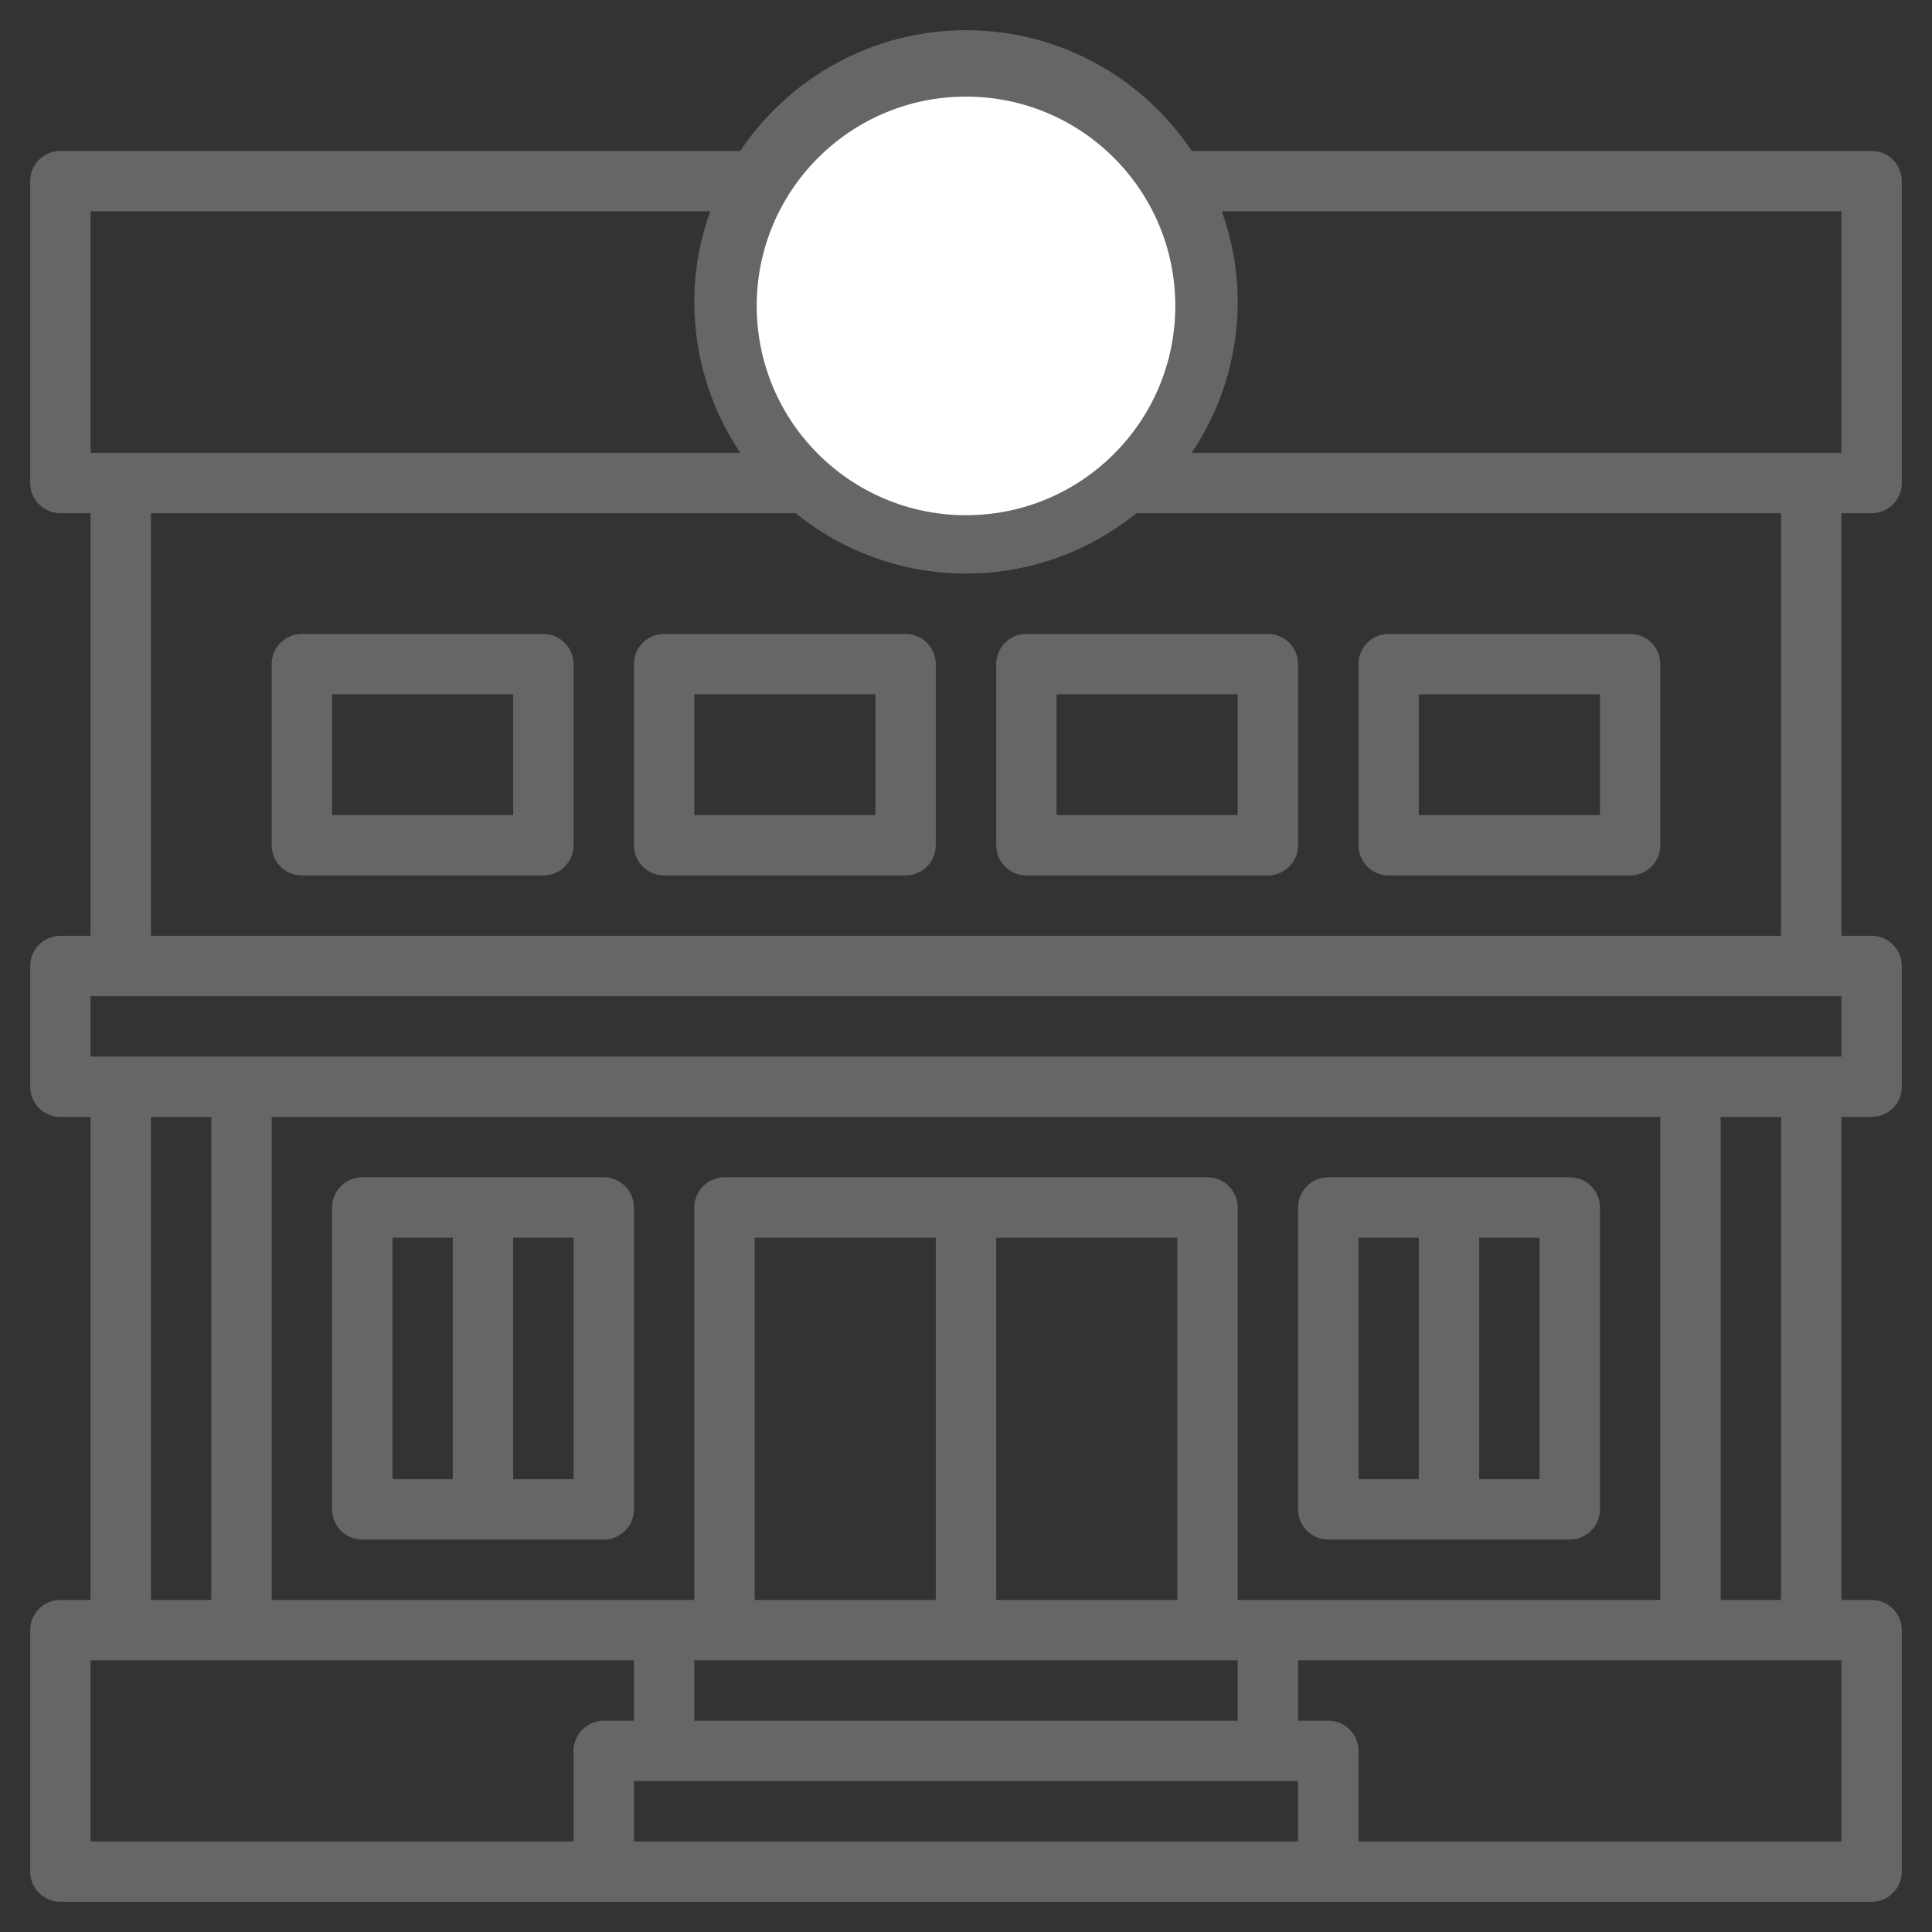 <svg width="60" height="60" viewBox="0 0 60 60" fill="none" xmlns="http://www.w3.org/2000/svg">
<rect x="0" y="0" width="60" height="60" fill="#333333" stroke="none"/>
<path d="M58.125 15.938C58.643 15.938 59.062 15.518 59.062 15V5.625C59.062 5.107 58.643 4.688 58.125 4.688H37.011C35.496 2.428 32.919 0.938 30 0.938C27.081 0.938 24.504 2.428 22.989 4.688H1.875C1.357 4.688 0.938 5.107 0.938 5.625V15C0.938 15.518 1.357 15.938 1.875 15.938H2.812V29.062H1.875C1.357 29.062 0.938 29.483 0.938 30V33.75C0.938 34.267 1.357 34.688 1.875 34.688H2.812V49.688H1.875C1.357 49.688 0.938 50.108 0.938 50.625V58.125C0.938 58.642 1.357 59.062 1.875 59.062H18.75H41.25H58.125C58.643 59.062 59.062 58.642 59.062 58.125V50.625C59.062 50.108 58.643 49.688 58.125 49.688H57.188V34.688H58.125C58.643 34.688 59.062 34.267 59.062 33.75V30C59.062 29.483 58.643 29.062 58.125 29.062H57.188V15.938H58.125ZM57.188 6.562V14.062H37.011C37.911 12.721 38.438 11.108 38.438 9.375C38.438 8.388 38.258 7.444 37.945 6.562H57.188ZM2.812 6.562H22.055C21.742 7.444 21.562 8.388 21.562 9.375C21.562 11.108 22.089 12.721 22.989 14.062H2.812V6.562ZM4.688 34.688H6.562V49.688H4.688V34.688ZM39.375 49.688H38.438V37.5C38.438 36.983 38.018 36.562 37.5 36.562H22.5C21.982 36.562 21.562 36.983 21.562 37.5V49.688H20.625H8.438V34.688H51.562V49.688H39.375ZM21.562 53.438V51.562H38.438V53.438H21.562ZM36.562 49.688H30.938V38.438H36.562V49.688ZM29.062 49.688H23.438V38.438H29.062V49.688ZM17.812 54.375V57.188H2.812V51.562H19.688V53.438H18.75C18.232 53.438 17.812 53.858 17.812 54.375ZM40.312 57.188H19.688V55.312H40.312V57.188ZM57.188 57.188H42.188V54.375C42.188 53.858 41.768 53.438 41.25 53.438H40.312V51.562H57.188V57.188ZM55.312 49.688H53.438V34.688H55.312V49.688ZM57.188 32.812H2.812V30.938H57.188V32.812ZM55.312 29.062H4.688V15.938H24.709C26.157 17.108 27.997 17.812 30 17.812C32.002 17.812 33.843 17.108 35.291 15.938H55.312V29.062Z" fill="#666666"/>
<path d="M18.75 36.562H11.25C10.732 36.562 10.312 36.983 10.312 37.5V46.875C10.312 47.392 10.732 47.812 11.25 47.812H18.75C19.268 47.812 19.688 47.392 19.688 46.875V37.5C19.688 36.983 19.268 36.562 18.75 36.562ZM12.188 38.438H14.062V45.938H12.188V38.438ZM17.812 45.938H15.938V38.438H17.812V45.938Z" fill="#666666"/>
<path d="M48.75 36.562H41.25C40.732 36.562 40.312 36.983 40.312 37.5V46.875C40.312 47.392 40.732 47.812 41.25 47.812H48.75C49.268 47.812 49.688 47.392 49.688 46.875V37.5C49.688 36.983 49.268 36.562 48.75 36.562ZM42.188 38.438H44.062V45.938H42.188V38.438ZM47.812 45.938H45.938V38.438H47.812V45.938Z" fill="#666666"/>
<path d="M16.875 19.688H9.375C8.857 19.688 8.438 20.108 8.438 20.625V26.25C8.438 26.767 8.857 27.188 9.375 27.188H16.875C17.393 27.188 17.812 26.767 17.812 26.25V20.625C17.812 20.108 17.393 19.688 16.875 19.688ZM15.938 25.312H10.312V21.562H15.938V25.312Z" fill="#666666"/>
<path d="M28.125 19.688H20.625C20.107 19.688 19.688 20.108 19.688 20.625V26.25C19.688 26.767 20.107 27.188 20.625 27.188H28.125C28.643 27.188 29.062 26.767 29.062 26.25V20.625C29.062 20.108 28.643 19.688 28.125 19.688ZM27.188 25.312H21.562V21.562H27.188V25.312Z" fill="#666666"/>
<path d="M31.875 19.688C31.357 19.688 30.938 20.108 30.938 20.625V26.25C30.938 26.767 31.357 27.188 31.875 27.188H39.375C39.893 27.188 40.312 26.767 40.312 26.25V20.625C40.312 20.108 39.893 19.688 39.375 19.688H31.875ZM38.438 25.312H32.812V21.562H38.438V25.312Z" fill="#666666"/>
<path d="M43.125 27.188H50.625C51.143 27.188 51.562 26.767 51.562 26.25V20.625C51.562 20.108 51.143 19.688 50.625 19.688H43.125C42.607 19.688 42.188 20.108 42.188 20.625V26.25C42.188 26.767 42.607 27.188 43.125 27.188ZM44.062 21.562H49.688V25.312H44.062V21.562Z" fill="#666666"/>
<path d="M36.5 9.5C36.5 13.09 33.59 16 30 16C26.41 16 23.5 13.09 23.5 9.5C23.5 5.91 26.41 3 30 3C33.59 3 36.5 5.91 36.5 9.5Z" fill="white"/>
</svg>
